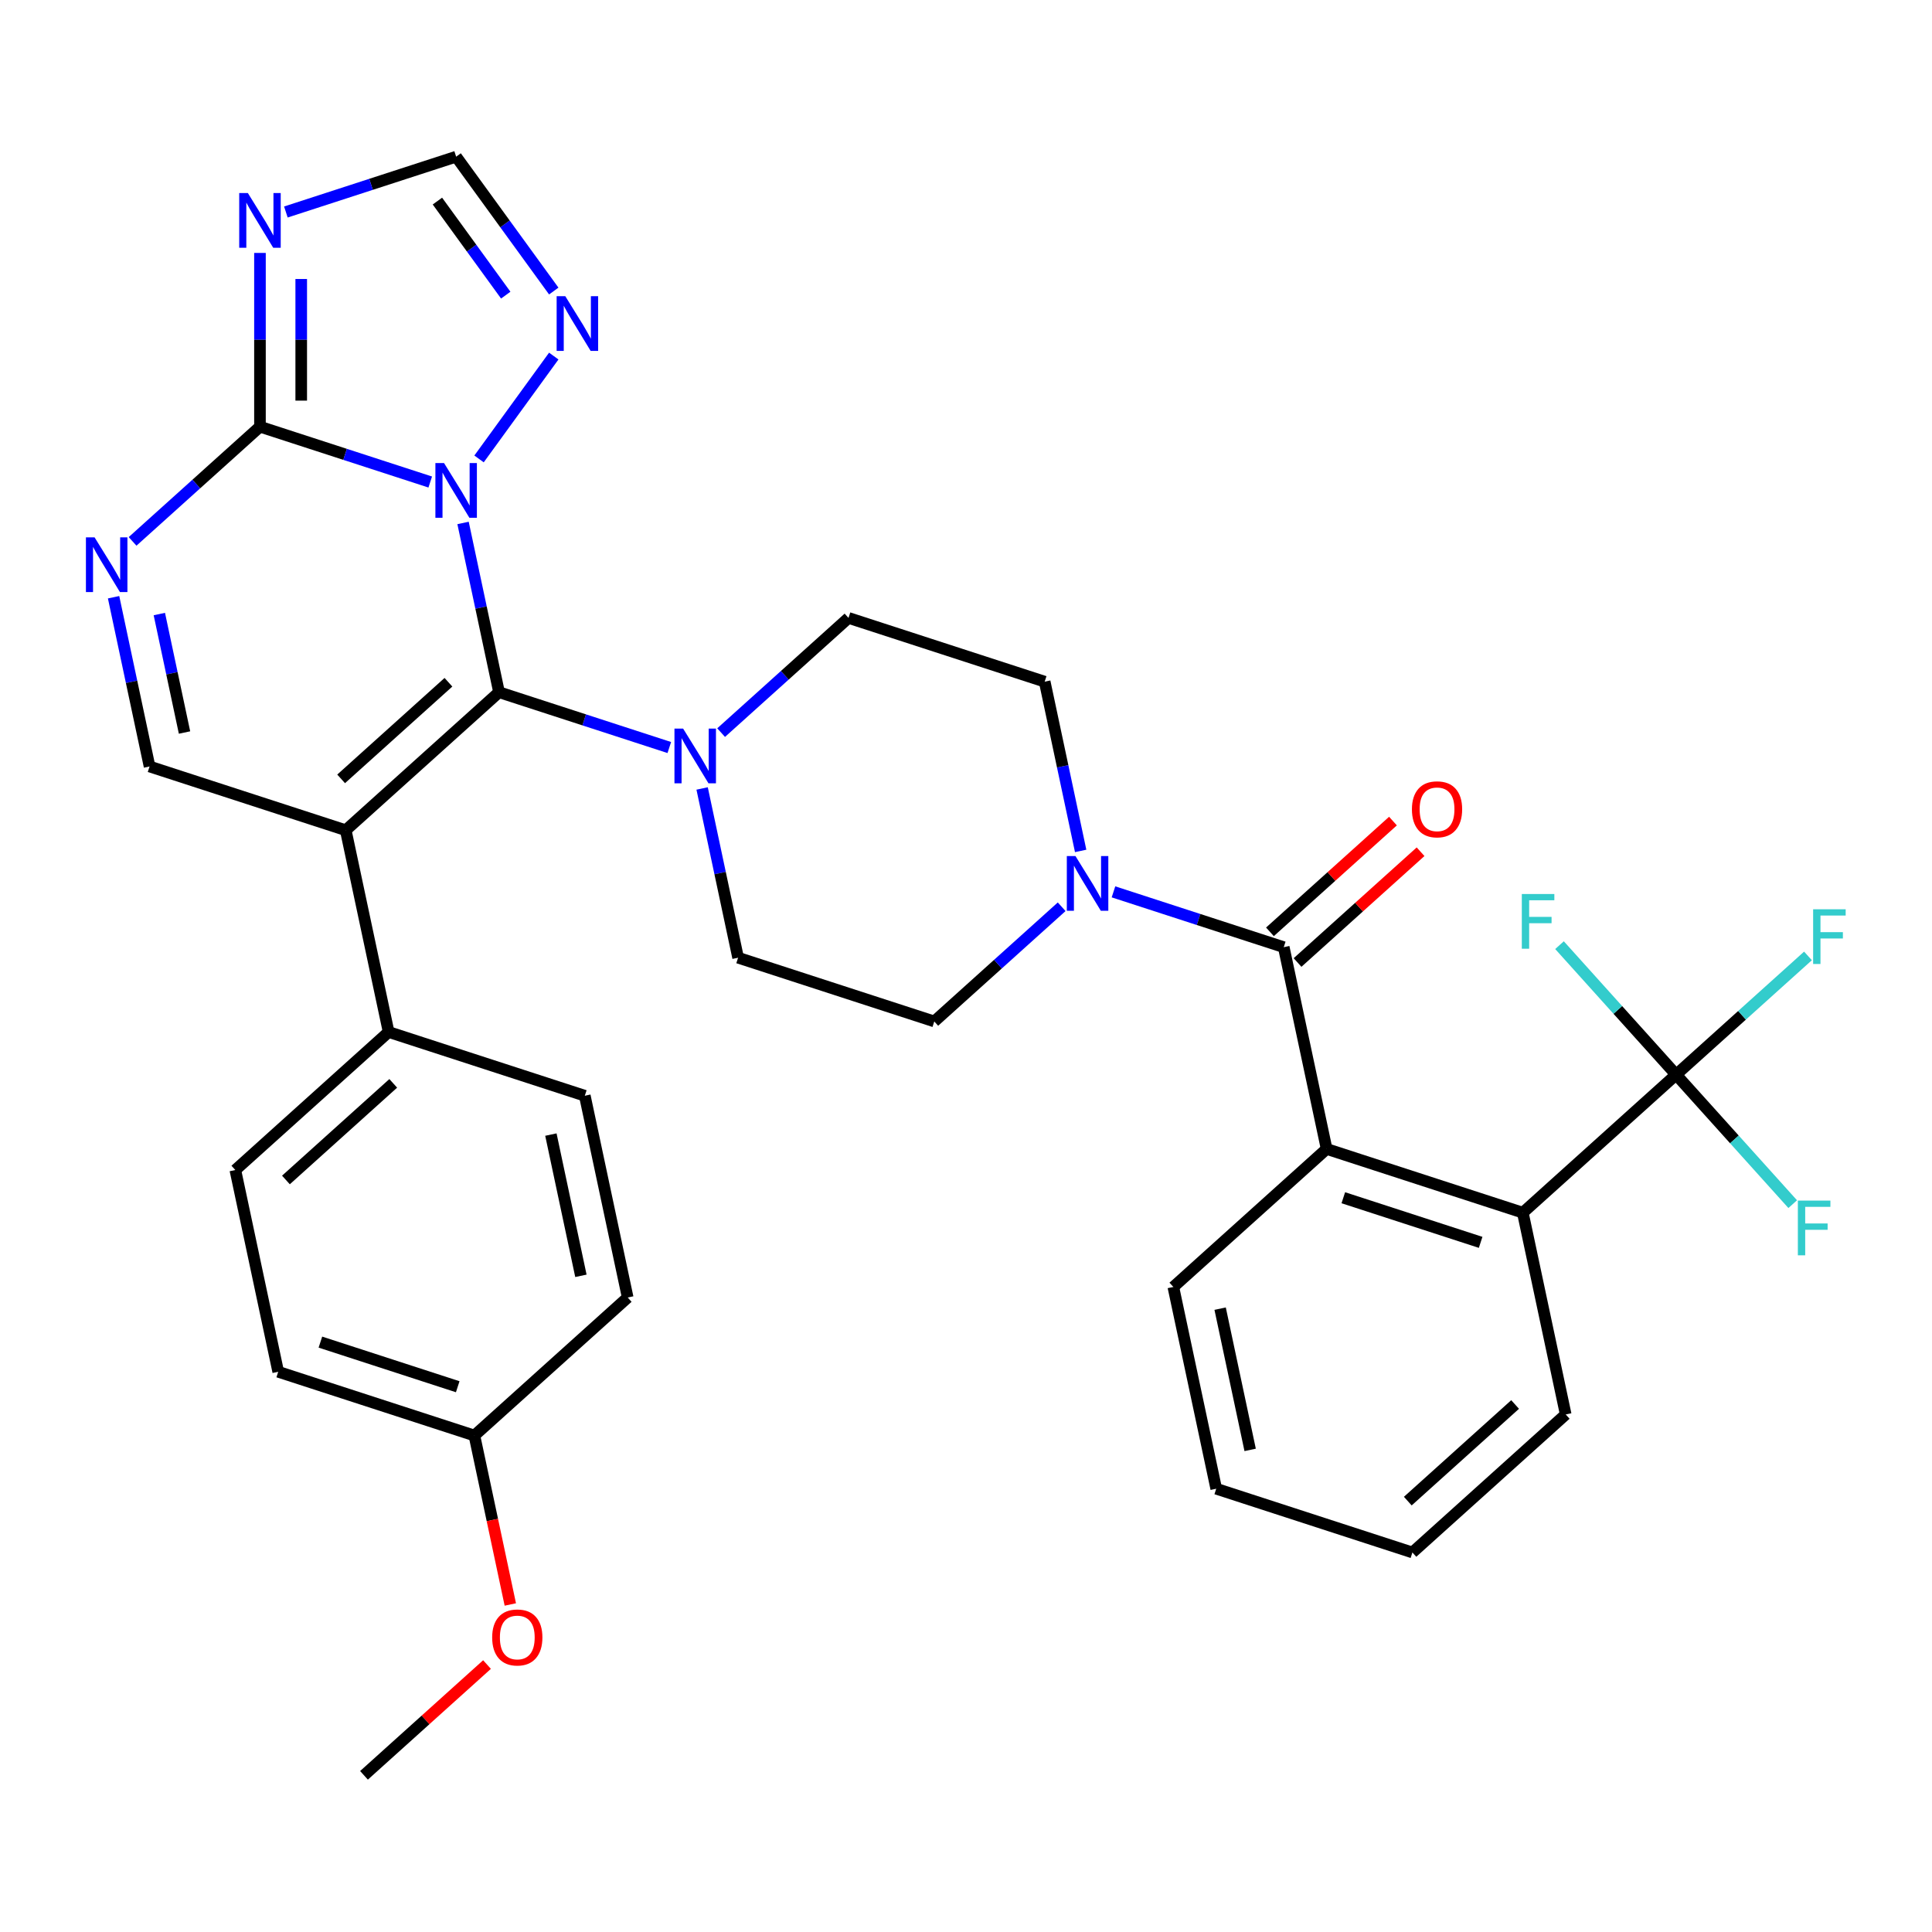 <?xml version='1.0' encoding='iso-8859-1'?>
<svg version='1.1' baseProfile='full'
              xmlns='http://www.w3.org/2000/svg'
                      xmlns:rdkit='http://www.rdkit.org/xml'
                      xmlns:xlink='http://www.w3.org/1999/xlink'
                  xml:space='preserve'
width='1000px' height='1000px' viewBox='0 0 1000 1000'>
<!-- END OF HEADER -->
<rect style='opacity:1.0;fill:#FFFFFF;stroke:none' width='1000' height='1000' x='0' y='0'> </rect>
<path class='bond-0' d='M 363.418,408.106 L 372.728,451.909' style='fill:none;fill-rule:evenodd;stroke:#0000FF;stroke-width:6px;stroke-linecap:butt;stroke-linejoin:miter;stroke-opacity:1' />
<path class='bond-0' d='M 372.728,451.909 L 382.039,495.711' style='fill:none;fill-rule:evenodd;stroke:#000000;stroke-width:6px;stroke-linecap:butt;stroke-linejoin:miter;stroke-opacity:1' />
<path class='bond-1' d='M 373.25,379.203 L 406.217,349.519' style='fill:none;fill-rule:evenodd;stroke:#0000FF;stroke-width:6px;stroke-linecap:butt;stroke-linejoin:miter;stroke-opacity:1' />
<path class='bond-1' d='M 406.217,349.519 L 439.184,319.835' style='fill:none;fill-rule:evenodd;stroke:#000000;stroke-width:6px;stroke-linecap:butt;stroke-linejoin:miter;stroke-opacity:1' />
<path class='bond-2' d='M 346.431,386.92 L 302.365,372.602' style='fill:none;fill-rule:evenodd;stroke:#0000FF;stroke-width:6px;stroke-linecap:butt;stroke-linejoin:miter;stroke-opacity:1' />
<path class='bond-2' d='M 302.365,372.602 L 258.298,358.284' style='fill:none;fill-rule:evenodd;stroke:#000000;stroke-width:6px;stroke-linecap:butt;stroke-linejoin:miter;stroke-opacity:1' />
<path class='bond-3' d='M 382.039,495.711 L 483.581,528.704' style='fill:none;fill-rule:evenodd;stroke:#000000;stroke-width:6px;stroke-linecap:butt;stroke-linejoin:miter;stroke-opacity:1' />
<path class='bond-4' d='M 483.581,528.704 L 516.548,499.02' style='fill:none;fill-rule:evenodd;stroke:#000000;stroke-width:6px;stroke-linecap:butt;stroke-linejoin:miter;stroke-opacity:1' />
<path class='bond-4' d='M 516.548,499.02 L 549.515,469.336' style='fill:none;fill-rule:evenodd;stroke:#0000FF;stroke-width:6px;stroke-linecap:butt;stroke-linejoin:miter;stroke-opacity:1' />
<path class='bond-5' d='M 559.347,440.433 L 550.037,396.631' style='fill:none;fill-rule:evenodd;stroke:#0000FF;stroke-width:6px;stroke-linecap:butt;stroke-linejoin:miter;stroke-opacity:1' />
<path class='bond-5' d='M 550.037,396.631 L 540.726,352.828' style='fill:none;fill-rule:evenodd;stroke:#000000;stroke-width:6px;stroke-linecap:butt;stroke-linejoin:miter;stroke-opacity:1' />
<path class='bond-6' d='M 576.333,461.62 L 620.4,475.938' style='fill:none;fill-rule:evenodd;stroke:#0000FF;stroke-width:6px;stroke-linecap:butt;stroke-linejoin:miter;stroke-opacity:1' />
<path class='bond-6' d='M 620.4,475.938 L 664.466,490.256' style='fill:none;fill-rule:evenodd;stroke:#000000;stroke-width:6px;stroke-linecap:butt;stroke-linejoin:miter;stroke-opacity:1' />
<path class='bond-7' d='M 540.726,352.828 L 439.184,319.835' style='fill:none;fill-rule:evenodd;stroke:#000000;stroke-width:6px;stroke-linecap:butt;stroke-linejoin:miter;stroke-opacity:1' />
<path class='bond-8' d='M 671.61,498.19 L 703.448,469.524' style='fill:none;fill-rule:evenodd;stroke:#000000;stroke-width:6px;stroke-linecap:butt;stroke-linejoin:miter;stroke-opacity:1' />
<path class='bond-8' d='M 703.448,469.524 L 735.285,440.857' style='fill:none;fill-rule:evenodd;stroke:#FF0000;stroke-width:6px;stroke-linecap:butt;stroke-linejoin:miter;stroke-opacity:1' />
<path class='bond-8' d='M 657.322,482.321 L 689.159,453.655' style='fill:none;fill-rule:evenodd;stroke:#000000;stroke-width:6px;stroke-linecap:butt;stroke-linejoin:miter;stroke-opacity:1' />
<path class='bond-8' d='M 689.159,453.655 L 720.997,424.988' style='fill:none;fill-rule:evenodd;stroke:#FF0000;stroke-width:6px;stroke-linecap:butt;stroke-linejoin:miter;stroke-opacity:1' />
<path class='bond-9' d='M 664.466,490.256 L 686.664,594.69' style='fill:none;fill-rule:evenodd;stroke:#000000;stroke-width:6px;stroke-linecap:butt;stroke-linejoin:miter;stroke-opacity:1' />
<path class='bond-10' d='M 286.63,150.644 L 261.365,115.87' style='fill:none;fill-rule:evenodd;stroke:#0000FF;stroke-width:6px;stroke-linecap:butt;stroke-linejoin:miter;stroke-opacity:1' />
<path class='bond-10' d='M 261.365,115.87 L 236.1,81.096' style='fill:none;fill-rule:evenodd;stroke:#000000;stroke-width:6px;stroke-linecap:butt;stroke-linejoin:miter;stroke-opacity:1' />
<path class='bond-10' d='M 261.775,152.763 L 244.09,128.421' style='fill:none;fill-rule:evenodd;stroke:#0000FF;stroke-width:6px;stroke-linecap:butt;stroke-linejoin:miter;stroke-opacity:1' />
<path class='bond-10' d='M 244.09,128.421 L 226.404,104.079' style='fill:none;fill-rule:evenodd;stroke:#000000;stroke-width:6px;stroke-linecap:butt;stroke-linejoin:miter;stroke-opacity:1' />
<path class='bond-11' d='M 286.63,184.302 L 247.95,237.54' style='fill:none;fill-rule:evenodd;stroke:#0000FF;stroke-width:6px;stroke-linecap:butt;stroke-linejoin:miter;stroke-opacity:1' />
<path class='bond-12' d='M 236.1,81.096 L 192.034,95.414' style='fill:none;fill-rule:evenodd;stroke:#000000;stroke-width:6px;stroke-linecap:butt;stroke-linejoin:miter;stroke-opacity:1' />
<path class='bond-12' d='M 192.034,95.414 L 147.968,109.732' style='fill:none;fill-rule:evenodd;stroke:#0000FF;stroke-width:6px;stroke-linecap:butt;stroke-linejoin:miter;stroke-opacity:1' />
<path class='bond-13' d='M 134.558,130.918 L 134.558,175.887' style='fill:none;fill-rule:evenodd;stroke:#0000FF;stroke-width:6px;stroke-linecap:butt;stroke-linejoin:miter;stroke-opacity:1' />
<path class='bond-13' d='M 134.558,175.887 L 134.558,220.856' style='fill:none;fill-rule:evenodd;stroke:#000000;stroke-width:6px;stroke-linecap:butt;stroke-linejoin:miter;stroke-opacity:1' />
<path class='bond-13' d='M 155.912,144.409 L 155.912,175.887' style='fill:none;fill-rule:evenodd;stroke:#0000FF;stroke-width:6px;stroke-linecap:butt;stroke-linejoin:miter;stroke-opacity:1' />
<path class='bond-13' d='M 155.912,175.887 L 155.912,207.366' style='fill:none;fill-rule:evenodd;stroke:#000000;stroke-width:6px;stroke-linecap:butt;stroke-linejoin:miter;stroke-opacity:1' />
<path class='bond-14' d='M 134.558,220.856 L 178.625,235.174' style='fill:none;fill-rule:evenodd;stroke:#000000;stroke-width:6px;stroke-linecap:butt;stroke-linejoin:miter;stroke-opacity:1' />
<path class='bond-14' d='M 178.625,235.174 L 222.691,249.493' style='fill:none;fill-rule:evenodd;stroke:#0000FF;stroke-width:6px;stroke-linecap:butt;stroke-linejoin:miter;stroke-opacity:1' />
<path class='bond-15' d='M 134.558,220.856 L 101.591,250.54' style='fill:none;fill-rule:evenodd;stroke:#000000;stroke-width:6px;stroke-linecap:butt;stroke-linejoin:miter;stroke-opacity:1' />
<path class='bond-15' d='M 101.591,250.54 L 68.624,280.224' style='fill:none;fill-rule:evenodd;stroke:#0000FF;stroke-width:6px;stroke-linecap:butt;stroke-linejoin:miter;stroke-opacity:1' />
<path class='bond-16' d='M 239.677,270.679 L 248.988,314.481' style='fill:none;fill-rule:evenodd;stroke:#0000FF;stroke-width:6px;stroke-linecap:butt;stroke-linejoin:miter;stroke-opacity:1' />
<path class='bond-16' d='M 248.988,314.481 L 258.298,358.284' style='fill:none;fill-rule:evenodd;stroke:#000000;stroke-width:6px;stroke-linecap:butt;stroke-linejoin:miter;stroke-opacity:1' />
<path class='bond-17' d='M 58.792,309.127 L 68.102,352.93' style='fill:none;fill-rule:evenodd;stroke:#0000FF;stroke-width:6px;stroke-linecap:butt;stroke-linejoin:miter;stroke-opacity:1' />
<path class='bond-17' d='M 68.102,352.93 L 77.413,396.732' style='fill:none;fill-rule:evenodd;stroke:#000000;stroke-width:6px;stroke-linecap:butt;stroke-linejoin:miter;stroke-opacity:1' />
<path class='bond-17' d='M 82.472,317.828 L 88.989,348.49' style='fill:none;fill-rule:evenodd;stroke:#0000FF;stroke-width:6px;stroke-linecap:butt;stroke-linejoin:miter;stroke-opacity:1' />
<path class='bond-17' d='M 88.989,348.49 L 95.507,379.152' style='fill:none;fill-rule:evenodd;stroke:#000000;stroke-width:6px;stroke-linecap:butt;stroke-linejoin:miter;stroke-opacity:1' />
<path class='bond-18' d='M 77.413,396.732 L 178.955,429.725' style='fill:none;fill-rule:evenodd;stroke:#000000;stroke-width:6px;stroke-linecap:butt;stroke-linejoin:miter;stroke-opacity:1' />
<path class='bond-19' d='M 178.955,429.725 L 258.298,358.284' style='fill:none;fill-rule:evenodd;stroke:#000000;stroke-width:6px;stroke-linecap:butt;stroke-linejoin:miter;stroke-opacity:1' />
<path class='bond-19' d='M 176.568,403.14 L 232.109,353.131' style='fill:none;fill-rule:evenodd;stroke:#000000;stroke-width:6px;stroke-linecap:butt;stroke-linejoin:miter;stroke-opacity:1' />
<path class='bond-20' d='M 178.955,429.725 L 201.153,534.16' style='fill:none;fill-rule:evenodd;stroke:#000000;stroke-width:6px;stroke-linecap:butt;stroke-linejoin:miter;stroke-opacity:1' />
<path class='bond-21' d='M 201.153,534.16 L 121.809,605.601' style='fill:none;fill-rule:evenodd;stroke:#000000;stroke-width:6px;stroke-linecap:butt;stroke-linejoin:miter;stroke-opacity:1' />
<path class='bond-21' d='M 203.54,560.744 L 147.999,610.753' style='fill:none;fill-rule:evenodd;stroke:#000000;stroke-width:6px;stroke-linecap:butt;stroke-linejoin:miter;stroke-opacity:1' />
<path class='bond-22' d='M 201.153,534.16 L 302.695,567.152' style='fill:none;fill-rule:evenodd;stroke:#000000;stroke-width:6px;stroke-linecap:butt;stroke-linejoin:miter;stroke-opacity:1' />
<path class='bond-23' d='M 121.809,605.601 L 144.007,710.035' style='fill:none;fill-rule:evenodd;stroke:#000000;stroke-width:6px;stroke-linecap:butt;stroke-linejoin:miter;stroke-opacity:1' />
<path class='bond-24' d='M 144.007,710.035 L 245.549,743.028' style='fill:none;fill-rule:evenodd;stroke:#000000;stroke-width:6px;stroke-linecap:butt;stroke-linejoin:miter;stroke-opacity:1' />
<path class='bond-24' d='M 165.837,694.676 L 236.917,717.771' style='fill:none;fill-rule:evenodd;stroke:#000000;stroke-width:6px;stroke-linecap:butt;stroke-linejoin:miter;stroke-opacity:1' />
<path class='bond-25' d='M 245.549,743.028 L 324.893,671.587' style='fill:none;fill-rule:evenodd;stroke:#000000;stroke-width:6px;stroke-linecap:butt;stroke-linejoin:miter;stroke-opacity:1' />
<path class='bond-26' d='M 245.549,743.028 L 254.843,786.751' style='fill:none;fill-rule:evenodd;stroke:#000000;stroke-width:6px;stroke-linecap:butt;stroke-linejoin:miter;stroke-opacity:1' />
<path class='bond-26' d='M 254.843,786.751 L 264.136,830.473' style='fill:none;fill-rule:evenodd;stroke:#FF0000;stroke-width:6px;stroke-linecap:butt;stroke-linejoin:miter;stroke-opacity:1' />
<path class='bond-27' d='M 324.893,671.587 L 302.695,567.152' style='fill:none;fill-rule:evenodd;stroke:#000000;stroke-width:6px;stroke-linecap:butt;stroke-linejoin:miter;stroke-opacity:1' />
<path class='bond-27' d='M 300.677,660.361 L 285.138,587.257' style='fill:none;fill-rule:evenodd;stroke:#000000;stroke-width:6px;stroke-linecap:butt;stroke-linejoin:miter;stroke-opacity:1' />
<path class='bond-28' d='M 252.078,861.571 L 220.241,890.238' style='fill:none;fill-rule:evenodd;stroke:#FF0000;stroke-width:6px;stroke-linecap:butt;stroke-linejoin:miter;stroke-opacity:1' />
<path class='bond-28' d='M 220.241,890.238 L 188.404,918.904' style='fill:none;fill-rule:evenodd;stroke:#000000;stroke-width:6px;stroke-linecap:butt;stroke-linejoin:miter;stroke-opacity:1' />
<path class='bond-29' d='M 788.206,627.683 L 686.664,594.69' style='fill:none;fill-rule:evenodd;stroke:#000000;stroke-width:6px;stroke-linecap:butt;stroke-linejoin:miter;stroke-opacity:1' />
<path class='bond-29' d='M 766.376,643.042 L 695.297,619.947' style='fill:none;fill-rule:evenodd;stroke:#000000;stroke-width:6px;stroke-linecap:butt;stroke-linejoin:miter;stroke-opacity:1' />
<path class='bond-30' d='M 788.206,627.683 L 867.55,556.242' style='fill:none;fill-rule:evenodd;stroke:#000000;stroke-width:6px;stroke-linecap:butt;stroke-linejoin:miter;stroke-opacity:1' />
<path class='bond-31' d='M 788.206,627.683 L 810.404,732.117' style='fill:none;fill-rule:evenodd;stroke:#000000;stroke-width:6px;stroke-linecap:butt;stroke-linejoin:miter;stroke-opacity:1' />
<path class='bond-32' d='M 686.664,594.69 L 607.321,666.131' style='fill:none;fill-rule:evenodd;stroke:#000000;stroke-width:6px;stroke-linecap:butt;stroke-linejoin:miter;stroke-opacity:1' />
<path class='bond-33' d='M 867.55,556.242 L 901.677,525.513' style='fill:none;fill-rule:evenodd;stroke:#000000;stroke-width:6px;stroke-linecap:butt;stroke-linejoin:miter;stroke-opacity:1' />
<path class='bond-33' d='M 901.677,525.513 L 935.804,494.785' style='fill:none;fill-rule:evenodd;stroke:#33CCCC;stroke-width:6px;stroke-linecap:butt;stroke-linejoin:miter;stroke-opacity:1' />
<path class='bond-34' d='M 867.55,556.242 L 837.374,522.728' style='fill:none;fill-rule:evenodd;stroke:#000000;stroke-width:6px;stroke-linecap:butt;stroke-linejoin:miter;stroke-opacity:1' />
<path class='bond-34' d='M 837.374,522.728 L 807.198,489.214' style='fill:none;fill-rule:evenodd;stroke:#33CCCC;stroke-width:6px;stroke-linecap:butt;stroke-linejoin:miter;stroke-opacity:1' />
<path class='bond-35' d='M 867.55,556.242 L 897.726,589.756' style='fill:none;fill-rule:evenodd;stroke:#000000;stroke-width:6px;stroke-linecap:butt;stroke-linejoin:miter;stroke-opacity:1' />
<path class='bond-35' d='M 897.726,589.756 L 927.902,623.269' style='fill:none;fill-rule:evenodd;stroke:#33CCCC;stroke-width:6px;stroke-linecap:butt;stroke-linejoin:miter;stroke-opacity:1' />
<path class='bond-36' d='M 810.404,732.117 L 731.061,803.559' style='fill:none;fill-rule:evenodd;stroke:#000000;stroke-width:6px;stroke-linecap:butt;stroke-linejoin:miter;stroke-opacity:1' />
<path class='bond-36' d='M 784.215,726.965 L 728.674,776.974' style='fill:none;fill-rule:evenodd;stroke:#000000;stroke-width:6px;stroke-linecap:butt;stroke-linejoin:miter;stroke-opacity:1' />
<path class='bond-37' d='M 607.321,666.131 L 629.519,770.566' style='fill:none;fill-rule:evenodd;stroke:#000000;stroke-width:6px;stroke-linecap:butt;stroke-linejoin:miter;stroke-opacity:1' />
<path class='bond-37' d='M 631.537,677.357 L 647.076,750.461' style='fill:none;fill-rule:evenodd;stroke:#000000;stroke-width:6px;stroke-linecap:butt;stroke-linejoin:miter;stroke-opacity:1' />
<path class='bond-38' d='M 731.061,803.559 L 629.519,770.566' style='fill:none;fill-rule:evenodd;stroke:#000000;stroke-width:6px;stroke-linecap:butt;stroke-linejoin:miter;stroke-opacity:1' />
<path  class='atom-0' d='M 353.58 377.117
L 362.86 392.117
Q 363.78 393.597, 365.26 396.277
Q 366.74 398.957, 366.82 399.117
L 366.82 377.117
L 370.58 377.117
L 370.58 405.437
L 366.7 405.437
L 356.74 389.037
Q 355.58 387.117, 354.34 384.917
Q 353.14 382.717, 352.78 382.037
L 352.78 405.437
L 349.1 405.437
L 349.1 377.117
L 353.58 377.117
' fill='#0000FF'/>
<path  class='atom-3' d='M 556.664 443.103
L 565.944 458.103
Q 566.864 459.583, 568.344 462.263
Q 569.824 464.943, 569.904 465.103
L 569.904 443.103
L 573.664 443.103
L 573.664 471.423
L 569.784 471.423
L 559.824 455.023
Q 558.664 453.103, 557.424 450.903
Q 556.224 448.703, 555.864 448.023
L 555.864 471.423
L 552.184 471.423
L 552.184 443.103
L 556.664 443.103
' fill='#0000FF'/>
<path  class='atom-7' d='M 730.81 418.894
Q 730.81 412.094, 734.17 408.294
Q 737.53 404.494, 743.81 404.494
Q 750.09 404.494, 753.45 408.294
Q 756.81 412.094, 756.81 418.894
Q 756.81 425.774, 753.41 429.694
Q 750.01 433.574, 743.81 433.574
Q 737.57 433.574, 734.17 429.694
Q 730.81 425.814, 730.81 418.894
M 743.81 430.374
Q 748.13 430.374, 750.45 427.494
Q 752.81 424.574, 752.81 418.894
Q 752.81 413.334, 750.45 410.534
Q 748.13 407.694, 743.81 407.694
Q 739.49 407.694, 737.13 410.494
Q 734.81 413.294, 734.81 418.894
Q 734.81 424.614, 737.13 427.494
Q 739.49 430.374, 743.81 430.374
' fill='#FF0000'/>
<path  class='atom-8' d='M 292.597 153.313
L 301.877 168.313
Q 302.797 169.793, 304.277 172.473
Q 305.757 175.153, 305.837 175.313
L 305.837 153.313
L 309.597 153.313
L 309.597 181.633
L 305.717 181.633
L 295.757 165.233
Q 294.597 163.313, 293.357 161.113
Q 292.157 158.913, 291.797 158.233
L 291.797 181.633
L 288.117 181.633
L 288.117 153.313
L 292.597 153.313
' fill='#0000FF'/>
<path  class='atom-10' d='M 128.298 99.929
L 137.578 114.929
Q 138.498 116.409, 139.978 119.089
Q 141.458 121.769, 141.538 121.929
L 141.538 99.929
L 145.298 99.929
L 145.298 128.249
L 141.418 128.249
L 131.458 111.849
Q 130.298 109.929, 129.058 107.729
Q 127.858 105.529, 127.498 104.849
L 127.498 128.249
L 123.818 128.249
L 123.818 99.929
L 128.298 99.929
' fill='#0000FF'/>
<path  class='atom-12' d='M 229.84 239.689
L 239.12 254.689
Q 240.04 256.169, 241.52 258.849
Q 243 261.529, 243.08 261.689
L 243.08 239.689
L 246.84 239.689
L 246.84 268.009
L 242.96 268.009
L 233 251.609
Q 231.84 249.689, 230.6 247.489
Q 229.4 245.289, 229.04 244.609
L 229.04 268.009
L 225.36 268.009
L 225.36 239.689
L 229.84 239.689
' fill='#0000FF'/>
<path  class='atom-13' d='M 48.955 278.138
L 58.235 293.138
Q 59.155 294.618, 60.635 297.298
Q 62.115 299.978, 62.195 300.138
L 62.195 278.138
L 65.955 278.138
L 65.955 306.458
L 62.075 306.458
L 52.115 290.058
Q 50.955 288.138, 49.715 285.938
Q 48.515 283.738, 48.155 283.058
L 48.155 306.458
L 44.475 306.458
L 44.475 278.138
L 48.955 278.138
' fill='#0000FF'/>
<path  class='atom-23' d='M 254.748 847.543
Q 254.748 840.743, 258.108 836.943
Q 261.468 833.143, 267.748 833.143
Q 274.028 833.143, 277.388 836.943
Q 280.748 840.743, 280.748 847.543
Q 280.748 854.423, 277.348 858.343
Q 273.948 862.223, 267.748 862.223
Q 261.508 862.223, 258.108 858.343
Q 254.748 854.463, 254.748 847.543
M 267.748 859.023
Q 272.068 859.023, 274.388 856.143
Q 276.748 853.223, 276.748 847.543
Q 276.748 841.983, 274.388 839.183
Q 272.068 836.343, 267.748 836.343
Q 263.428 836.343, 261.068 839.143
Q 258.748 841.943, 258.748 847.543
Q 258.748 853.263, 261.068 856.143
Q 263.428 859.023, 267.748 859.023
' fill='#FF0000'/>
<path  class='atom-30' d='M 938.474 470.64
L 955.314 470.64
L 955.314 473.88
L 942.274 473.88
L 942.274 482.48
L 953.874 482.48
L 953.874 485.76
L 942.274 485.76
L 942.274 498.96
L 938.474 498.96
L 938.474 470.64
' fill='#33CCCC'/>
<path  class='atom-31' d='M 787.689 462.738
L 804.529 462.738
L 804.529 465.978
L 791.489 465.978
L 791.489 474.578
L 803.089 474.578
L 803.089 477.858
L 791.489 477.858
L 791.489 491.058
L 787.689 491.058
L 787.689 462.738
' fill='#33CCCC'/>
<path  class='atom-32' d='M 930.571 621.425
L 947.411 621.425
L 947.411 624.665
L 934.371 624.665
L 934.371 633.265
L 945.971 633.265
L 945.971 636.545
L 934.371 636.545
L 934.371 649.745
L 930.571 649.745
L 930.571 621.425
' fill='#33CCCC'/>
</svg>
